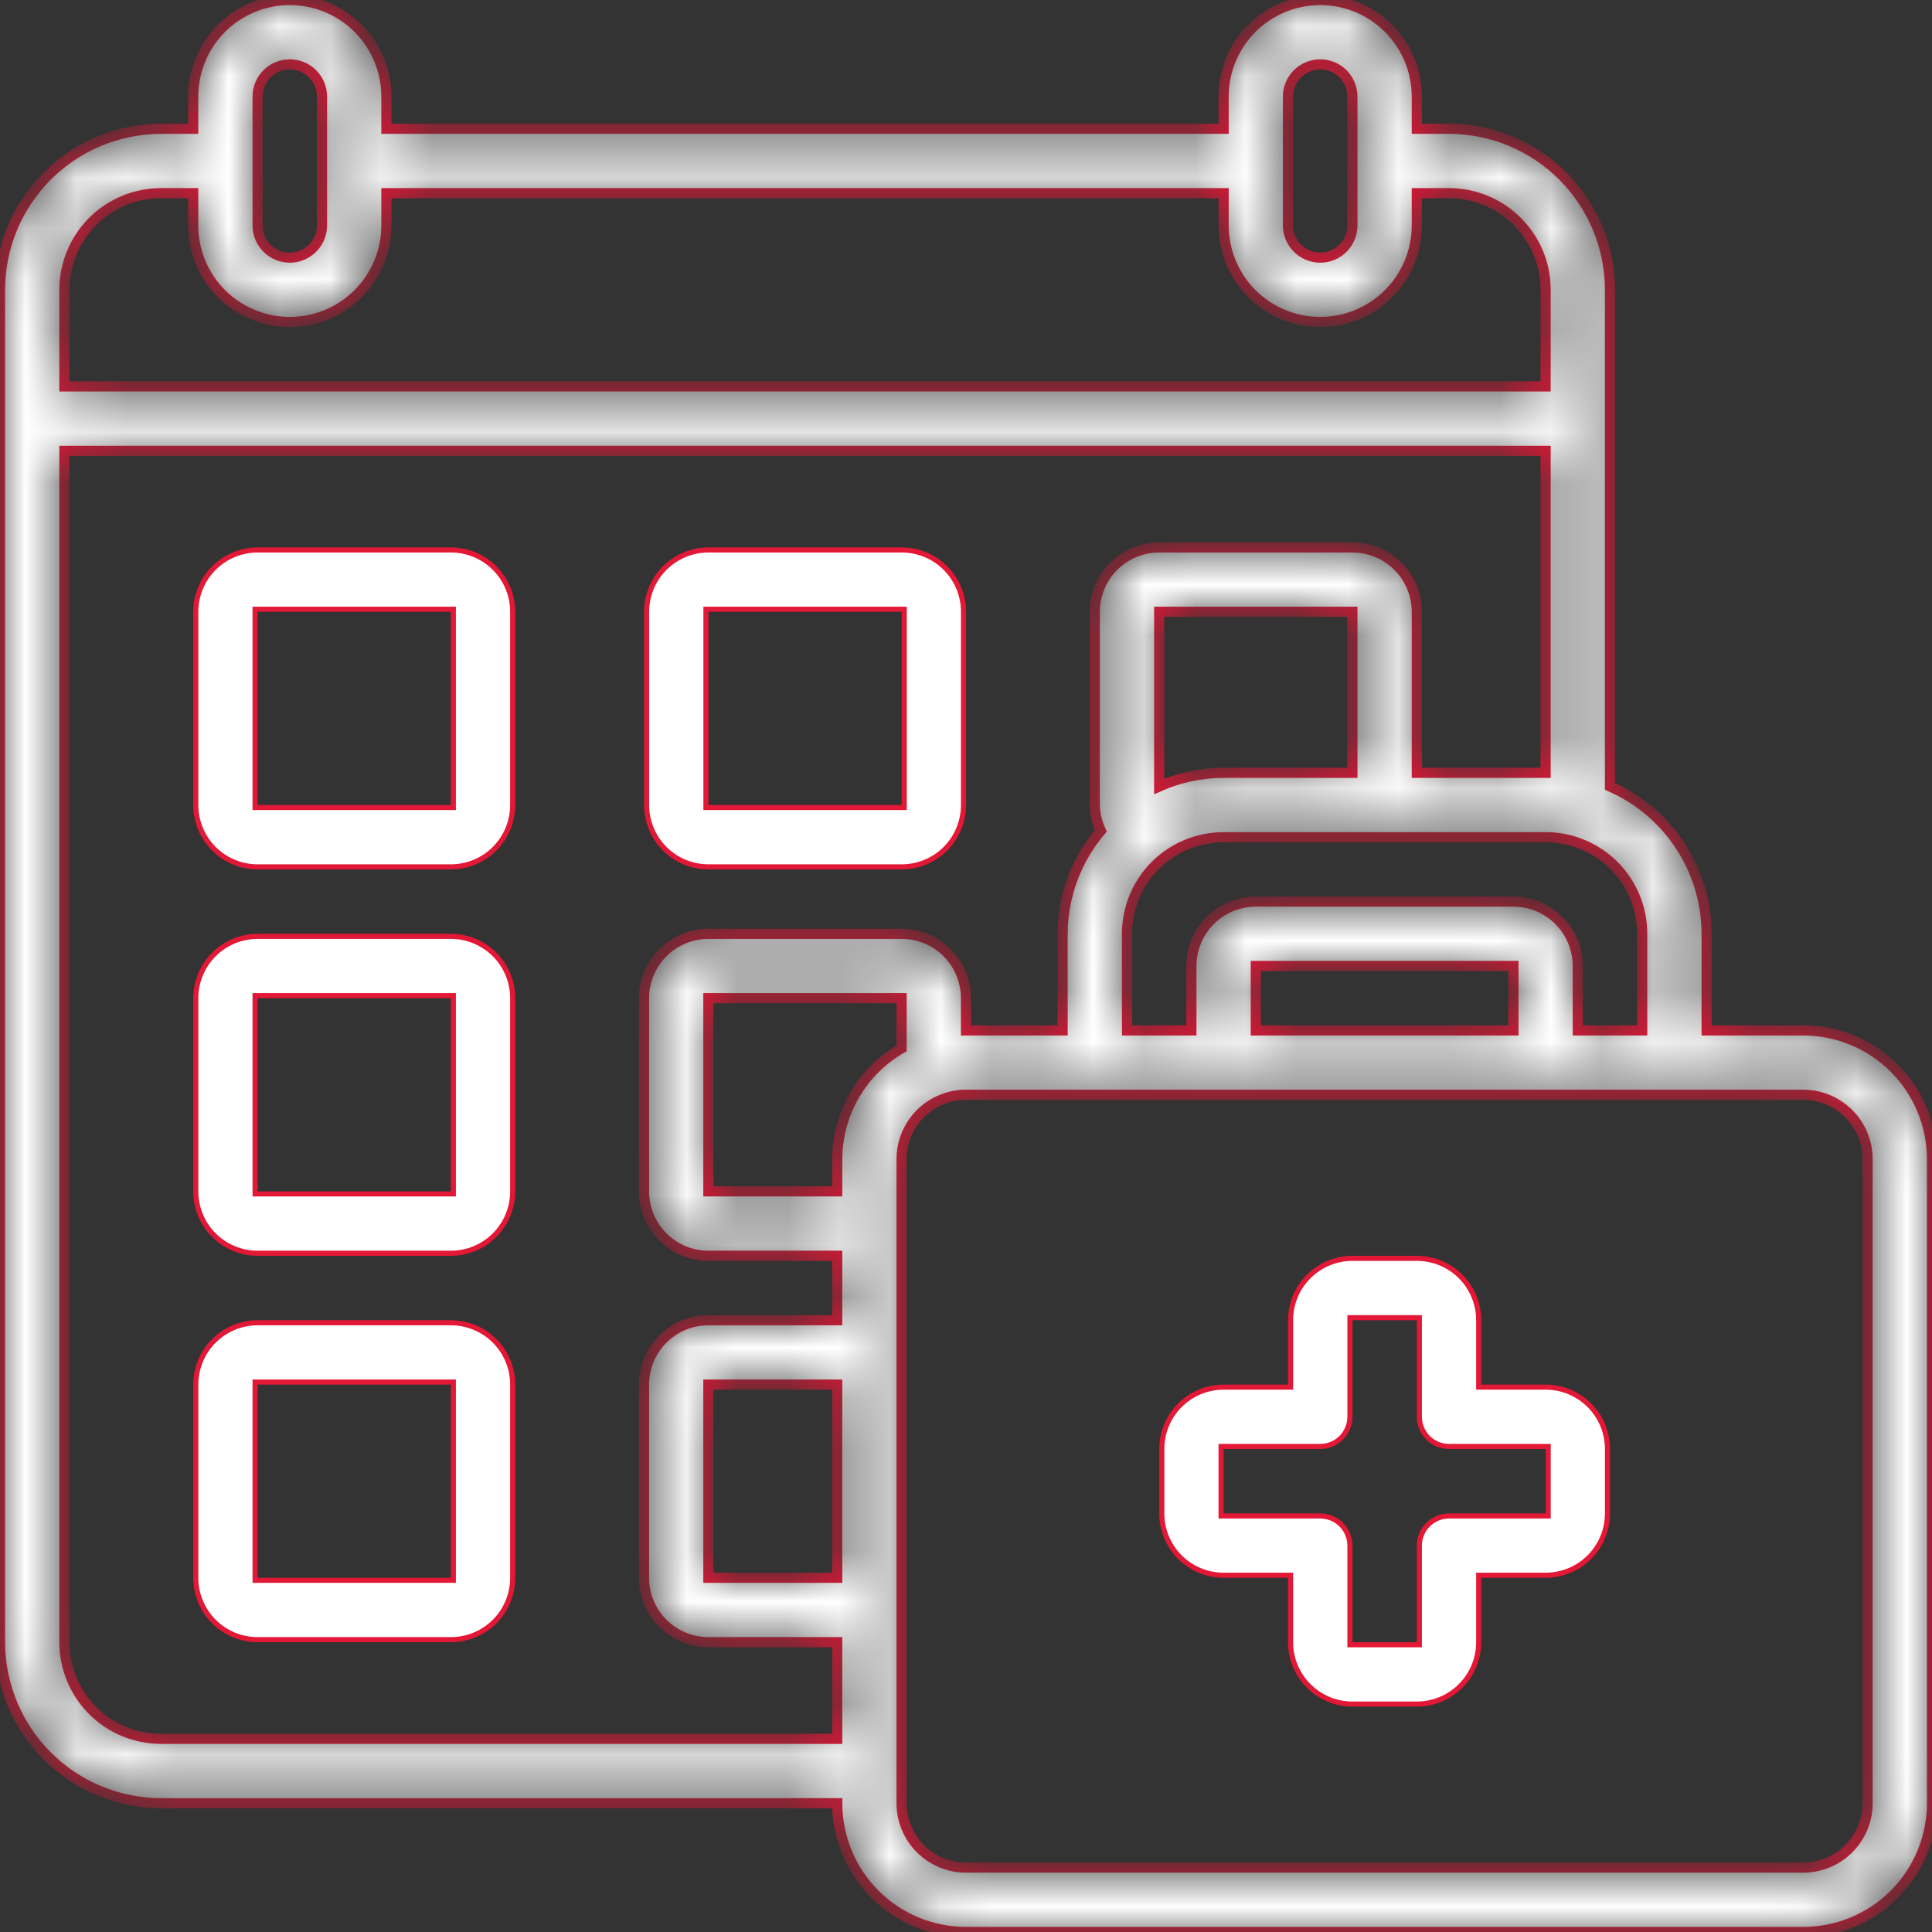 <?xml version="1.0" encoding="UTF-8"?> <svg xmlns="http://www.w3.org/2000/svg" width="38" height="38" viewBox="0 0 38 38" fill="none"><rect x="0" y="0" width="38" height="38" fill="#333333" stroke="none"/><mask id="path-1-inside-1_130_5116" fill="white"><path d="M35.467 20.267H33.567V18.367C33.566 17.751 33.386 17.149 33.048 16.635C32.711 16.12 32.231 15.715 31.667 15.469V5.7C31.666 4.86 31.332 4.056 30.738 3.462C30.144 2.868 29.34 2.534 28.5 2.533H27.867V1.9C27.867 1.396 27.666 0.913 27.31 0.556C26.954 0.2 26.471 0 25.967 0C25.463 0 24.98 0.2 24.623 0.556C24.267 0.913 24.067 1.396 24.067 1.9V2.533H7.6V1.9C7.6 1.396 7.4 0.913 7.043 0.556C6.687 0.2 6.204 0 5.7 0C5.196 0 4.713 0.2 4.356 0.556C4 0.913 3.8 1.396 3.8 1.9V2.533H3.167C2.327 2.534 1.522 2.868 0.929 3.462C0.335 4.056 0.001 4.86 0 5.7L0 32.3C0.001 33.139 0.335 33.944 0.929 34.538C1.522 35.132 2.327 35.466 3.167 35.467H16.467C16.467 36.139 16.734 36.783 17.209 37.258C17.684 37.733 18.328 38 19 38H35.467C36.139 38 36.783 37.733 37.258 37.258C37.733 36.783 38 36.139 38 35.467V22.8C38 22.128 37.733 21.484 37.258 21.009C36.783 20.534 36.139 20.267 35.467 20.267ZM32.3 18.367V20.267H31.033V19C31.033 18.664 30.9 18.342 30.662 18.104C30.425 17.867 30.103 17.733 29.767 17.733H24.7C24.364 17.733 24.042 17.867 23.804 18.104C23.567 18.342 23.433 18.664 23.433 19V20.267H22.167V18.367C22.167 17.863 22.367 17.38 22.723 17.023C23.079 16.667 23.563 16.467 24.067 16.467H30.4C30.904 16.467 31.387 16.667 31.744 17.023C32.1 17.38 32.3 17.863 32.3 18.367ZM29.767 19V20.267H24.7V19H29.767ZM22.8 15.469V12.033H26.6V15.2H24.067C23.63 15.201 23.199 15.292 22.8 15.469ZM25.333 1.9C25.333 1.732 25.4 1.571 25.519 1.452C25.638 1.333 25.799 1.267 25.967 1.267C26.135 1.267 26.296 1.333 26.415 1.452C26.533 1.571 26.6 1.732 26.6 1.9V4.433C26.6 4.601 26.533 4.762 26.415 4.881C26.296 5 26.135 5.067 25.967 5.067C25.799 5.067 25.638 5 25.519 4.881C25.4 4.762 25.333 4.601 25.333 4.433V1.9ZM5.067 1.9C5.067 1.732 5.133 1.571 5.252 1.452C5.371 1.333 5.532 1.267 5.7 1.267C5.868 1.267 6.029 1.333 6.148 1.452C6.267 1.571 6.333 1.732 6.333 1.9V4.433C6.333 4.601 6.267 4.762 6.148 4.881C6.029 5 5.868 5.067 5.7 5.067C5.532 5.067 5.371 5 5.252 4.881C5.133 4.762 5.067 4.601 5.067 4.433V1.9ZM1.267 5.7C1.267 5.196 1.467 4.713 1.823 4.356C2.179 4 2.663 3.8 3.167 3.8H3.8V4.433C3.8 4.937 4 5.421 4.356 5.777C4.713 6.133 5.196 6.333 5.7 6.333C6.204 6.333 6.687 6.133 7.043 5.777C7.4 5.421 7.6 4.937 7.6 4.433V3.8H24.067V4.433C24.067 4.937 24.267 5.421 24.623 5.777C24.98 6.133 25.463 6.333 25.967 6.333C26.471 6.333 26.954 6.133 27.31 5.777C27.666 5.421 27.867 4.937 27.867 4.433V3.8H28.5C29.004 3.8 29.487 4 29.843 4.356C30.2 4.713 30.4 5.196 30.4 5.7V7.6H1.267V5.7ZM16.467 31.033H13.933V27.233H16.467V31.033ZM16.467 25.967H13.933C13.597 25.967 13.275 26.1 13.038 26.338C12.8 26.575 12.667 26.897 12.667 27.233V31.033C12.667 31.369 12.8 31.692 13.038 31.929C13.275 32.166 13.597 32.3 13.933 32.3H16.467V34.2H3.167C2.663 34.2 2.179 34 1.823 33.644C1.467 33.287 1.267 32.804 1.267 32.3V8.867H30.4V15.2H27.867V12.033C27.867 11.697 27.733 11.375 27.496 11.138C27.258 10.9 26.936 10.767 26.6 10.767H22.8C22.464 10.767 22.142 10.9 21.904 11.138C21.667 11.375 21.533 11.697 21.533 12.033V15.833C21.537 16.009 21.578 16.181 21.652 16.34C21.17 16.905 20.903 17.623 20.9 18.367V20.267H19V19.633C19 19.297 18.866 18.975 18.629 18.738C18.392 18.5 18.069 18.367 17.733 18.367H13.933C13.597 18.367 13.275 18.5 13.038 18.738C12.8 18.975 12.667 19.297 12.667 19.633V23.433C12.667 23.769 12.8 24.091 13.038 24.329C13.275 24.567 13.597 24.7 13.933 24.7H16.467V25.967ZM16.467 22.8V23.433H13.933V19.633H17.733V20.619C17.349 20.839 17.03 21.157 16.808 21.54C16.586 21.923 16.468 22.357 16.467 22.8ZM36.733 35.467C36.733 35.803 36.6 36.125 36.362 36.362C36.125 36.6 35.803 36.733 35.467 36.733H19C18.664 36.733 18.342 36.6 18.104 36.362C17.867 36.125 17.733 35.803 17.733 35.467V22.8C17.733 22.464 17.867 22.142 18.104 21.904C18.342 21.667 18.664 21.533 19 21.533H35.467C35.803 21.533 36.125 21.667 36.362 21.904C36.6 22.142 36.733 22.464 36.733 22.8V35.467Z"></path></mask><path d="M35.467 20.267H33.567V18.367C33.566 17.751 33.386 17.149 33.048 16.635C32.711 16.12 32.231 15.715 31.667 15.469V5.7C31.666 4.86 31.332 4.056 30.738 3.462C30.144 2.868 29.34 2.534 28.5 2.533H27.867V1.9C27.867 1.396 27.666 0.913 27.31 0.556C26.954 0.2 26.471 0 25.967 0C25.463 0 24.98 0.2 24.623 0.556C24.267 0.913 24.067 1.396 24.067 1.9V2.533H7.6V1.9C7.6 1.396 7.4 0.913 7.043 0.556C6.687 0.2 6.204 0 5.7 0C5.196 0 4.713 0.2 4.356 0.556C4 0.913 3.8 1.396 3.8 1.9V2.533H3.167C2.327 2.534 1.522 2.868 0.929 3.462C0.335 4.056 0.001 4.86 0 5.7L0 32.3C0.001 33.139 0.335 33.944 0.929 34.538C1.522 35.132 2.327 35.466 3.167 35.467H16.467C16.467 36.139 16.734 36.783 17.209 37.258C17.684 37.733 18.328 38 19 38H35.467C36.139 38 36.783 37.733 37.258 37.258C37.733 36.783 38 36.139 38 35.467V22.8C38 22.128 37.733 21.484 37.258 21.009C36.783 20.534 36.139 20.267 35.467 20.267ZM32.3 18.367V20.267H31.033V19C31.033 18.664 30.9 18.342 30.662 18.104C30.425 17.867 30.103 17.733 29.767 17.733H24.7C24.364 17.733 24.042 17.867 23.804 18.104C23.567 18.342 23.433 18.664 23.433 19V20.267H22.167V18.367C22.167 17.863 22.367 17.38 22.723 17.023C23.079 16.667 23.563 16.467 24.067 16.467H30.4C30.904 16.467 31.387 16.667 31.744 17.023C32.1 17.38 32.3 17.863 32.3 18.367ZM29.767 19V20.267H24.7V19H29.767ZM22.8 15.469V12.033H26.6V15.2H24.067C23.63 15.201 23.199 15.292 22.8 15.469ZM25.333 1.9C25.333 1.732 25.4 1.571 25.519 1.452C25.638 1.333 25.799 1.267 25.967 1.267C26.135 1.267 26.296 1.333 26.415 1.452C26.533 1.571 26.6 1.732 26.6 1.9V4.433C26.6 4.601 26.533 4.762 26.415 4.881C26.296 5 26.135 5.067 25.967 5.067C25.799 5.067 25.638 5 25.519 4.881C25.4 4.762 25.333 4.601 25.333 4.433V1.9ZM5.067 1.9C5.067 1.732 5.133 1.571 5.252 1.452C5.371 1.333 5.532 1.267 5.7 1.267C5.868 1.267 6.029 1.333 6.148 1.452C6.267 1.571 6.333 1.732 6.333 1.9V4.433C6.333 4.601 6.267 4.762 6.148 4.881C6.029 5 5.868 5.067 5.7 5.067C5.532 5.067 5.371 5 5.252 4.881C5.133 4.762 5.067 4.601 5.067 4.433V1.9ZM1.267 5.7C1.267 5.196 1.467 4.713 1.823 4.356C2.179 4 2.663 3.8 3.167 3.8H3.8V4.433C3.8 4.937 4 5.421 4.356 5.777C4.713 6.133 5.196 6.333 5.7 6.333C6.204 6.333 6.687 6.133 7.043 5.777C7.4 5.421 7.6 4.937 7.6 4.433V3.8H24.067V4.433C24.067 4.937 24.267 5.421 24.623 5.777C24.98 6.133 25.463 6.333 25.967 6.333C26.471 6.333 26.954 6.133 27.31 5.777C27.666 5.421 27.867 4.937 27.867 4.433V3.8H28.5C29.004 3.8 29.487 4 29.843 4.356C30.2 4.713 30.4 5.196 30.4 5.7V7.6H1.267V5.7ZM16.467 31.033H13.933V27.233H16.467V31.033ZM16.467 25.967H13.933C13.597 25.967 13.275 26.1 13.038 26.338C12.8 26.575 12.667 26.897 12.667 27.233V31.033C12.667 31.369 12.8 31.692 13.038 31.929C13.275 32.166 13.597 32.3 13.933 32.3H16.467V34.2H3.167C2.663 34.2 2.179 34 1.823 33.644C1.467 33.287 1.267 32.804 1.267 32.3V8.867H30.4V15.2H27.867V12.033C27.867 11.697 27.733 11.375 27.496 11.138C27.258 10.9 26.936 10.767 26.6 10.767H22.8C22.464 10.767 22.142 10.9 21.904 11.138C21.667 11.375 21.533 11.697 21.533 12.033V15.833C21.537 16.009 21.578 16.181 21.652 16.34C21.17 16.905 20.903 17.623 20.9 18.367V20.267H19V19.633C19 19.297 18.866 18.975 18.629 18.738C18.392 18.5 18.069 18.367 17.733 18.367H13.933C13.597 18.367 13.275 18.5 13.038 18.738C12.8 18.975 12.667 19.297 12.667 19.633V23.433C12.667 23.769 12.8 24.091 13.038 24.329C13.275 24.567 13.597 24.7 13.933 24.7H16.467V25.967ZM16.467 22.8V23.433H13.933V19.633H17.733V20.619C17.349 20.839 17.03 21.157 16.808 21.54C16.586 21.923 16.468 22.357 16.467 22.8ZM36.733 35.467C36.733 35.803 36.6 36.125 36.362 36.362C36.125 36.6 35.803 36.733 35.467 36.733H19C18.664 36.733 18.342 36.6 18.104 36.362C17.867 36.125 17.733 35.803 17.733 35.467V22.8C17.733 22.464 17.867 22.142 18.104 21.904C18.342 21.667 18.664 21.533 19 21.533H35.467C35.803 21.533 36.125 21.667 36.362 21.904C36.6 22.142 36.733 22.464 36.733 22.8V35.467Z" fill="white" stroke="#E31736" stroke-width="0.2" mask="url(#path-1-inside-1_130_5116)"></path><path d="M29.084 27.233V27.283H29.134H30.401C30.724 27.283 31.033 27.412 31.261 27.64C31.489 27.868 31.617 28.177 31.617 28.5V29.767C31.617 30.089 31.489 30.399 31.261 30.627C31.033 30.855 30.724 30.983 30.401 30.983H29.134H29.084V31.033V32.3C29.084 32.623 28.956 32.932 28.728 33.16C28.5 33.389 28.19 33.517 27.867 33.517H26.601C26.278 33.517 25.969 33.389 25.741 33.16C25.512 32.932 25.384 32.623 25.384 32.3V31.033V30.983H25.334H24.067C23.745 30.983 23.435 30.855 23.207 30.627C22.979 30.399 22.851 30.089 22.851 29.767V28.5C22.851 28.177 22.979 27.868 23.207 27.64C23.435 27.412 23.745 27.283 24.067 27.283H25.334H25.384V27.233V25.967C25.384 25.644 25.512 25.334 25.741 25.106C25.969 24.878 26.278 24.75 26.601 24.75H27.867C28.19 24.75 28.5 24.878 28.728 25.106C28.956 25.334 29.084 25.644 29.084 25.967V27.233ZM30.401 29.817H30.451V29.767V28.5V28.45H30.401H28.501C28.346 28.45 28.198 28.389 28.088 28.279C27.979 28.17 27.917 28.021 27.917 27.867V25.967V25.917H27.867H26.601H26.551V25.967V27.867C26.551 28.021 26.489 28.17 26.38 28.279C26.27 28.389 26.122 28.45 25.967 28.45H24.067H24.017V28.5V29.767V29.817H24.067H25.967C26.122 29.817 26.27 29.878 26.38 29.988C26.489 30.097 26.551 30.245 26.551 30.4V32.3V32.35H26.601H27.867H27.917V32.3V30.4C27.917 30.245 27.979 30.097 28.088 29.988C28.198 29.878 28.346 29.817 28.501 29.817H30.401Z" fill="white" stroke="#E31736" stroke-width="0.1"></path><path d="M5.017 15.833V15.883H5.067H8.867H8.917V15.833V12.033V11.983H8.867H5.067H5.017V12.033V15.833ZM5.067 10.817H8.867C9.19 10.817 9.5 10.945 9.728 11.173C9.956 11.401 10.084 11.711 10.084 12.033V15.833C10.084 16.156 9.956 16.465 9.728 16.694C9.5 16.922 9.19 17.05 8.867 17.05H5.067C4.745 17.05 4.435 16.922 4.207 16.694C3.979 16.465 3.851 16.156 3.851 15.833V12.033C3.851 11.711 3.979 11.401 4.207 11.173C4.435 10.945 4.745 10.817 5.067 10.817Z" fill="white" stroke="#E31736" stroke-width="0.1"></path><path d="M13.935 11.983H13.885V12.033V15.833V15.883H13.935H17.735H17.785V15.833V12.033V11.983H17.735H13.935ZM17.735 17.05H13.935C13.612 17.05 13.303 16.922 13.074 16.694C12.846 16.465 12.718 16.156 12.718 15.833V12.033C12.718 11.711 12.846 11.401 13.074 11.173C13.303 10.945 13.612 10.817 13.935 10.817H17.735C18.057 10.817 18.367 10.945 18.595 11.173C18.823 11.401 18.951 11.711 18.951 12.033V15.833C18.951 16.156 18.823 16.465 18.595 16.694C18.367 16.922 18.057 17.05 17.735 17.05Z" fill="white" stroke="#E31736" stroke-width="0.1"></path><path d="M5.017 23.433V23.483H5.067H8.867H8.917V23.433V19.633V19.583H8.867H5.067H5.017V19.633V23.433ZM5.067 18.417H8.867C9.19 18.417 9.5 18.545 9.728 18.773C9.956 19.001 10.084 19.311 10.084 19.633V23.433C10.084 23.756 9.956 24.065 9.728 24.294C9.5 24.522 9.19 24.65 8.867 24.65H5.067C4.745 24.65 4.435 24.522 4.207 24.294C3.979 24.065 3.851 23.756 3.851 23.433V19.633C3.851 19.311 3.979 19.001 4.207 18.773C4.435 18.545 4.745 18.417 5.067 18.417Z" fill="white" stroke="#E31736" stroke-width="0.1"></path><path d="M5.017 31.033V31.083H5.067H8.867H8.917V31.033V27.233V27.183H8.867H5.067H5.017V27.233V31.033ZM5.067 26.017H8.867C9.19 26.017 9.5 26.145 9.728 26.373C9.956 26.601 10.084 26.911 10.084 27.233V31.033C10.084 31.356 9.956 31.666 9.728 31.894C9.5 32.122 9.19 32.25 8.867 32.25H5.067C4.745 32.25 4.435 32.122 4.207 31.894C3.979 31.666 3.851 31.356 3.851 31.033V27.233C3.851 26.911 3.979 26.601 4.207 26.373C4.435 26.145 4.745 26.017 5.067 26.017Z" fill="white" stroke="#E31736" stroke-width="0.1"></path></svg> 